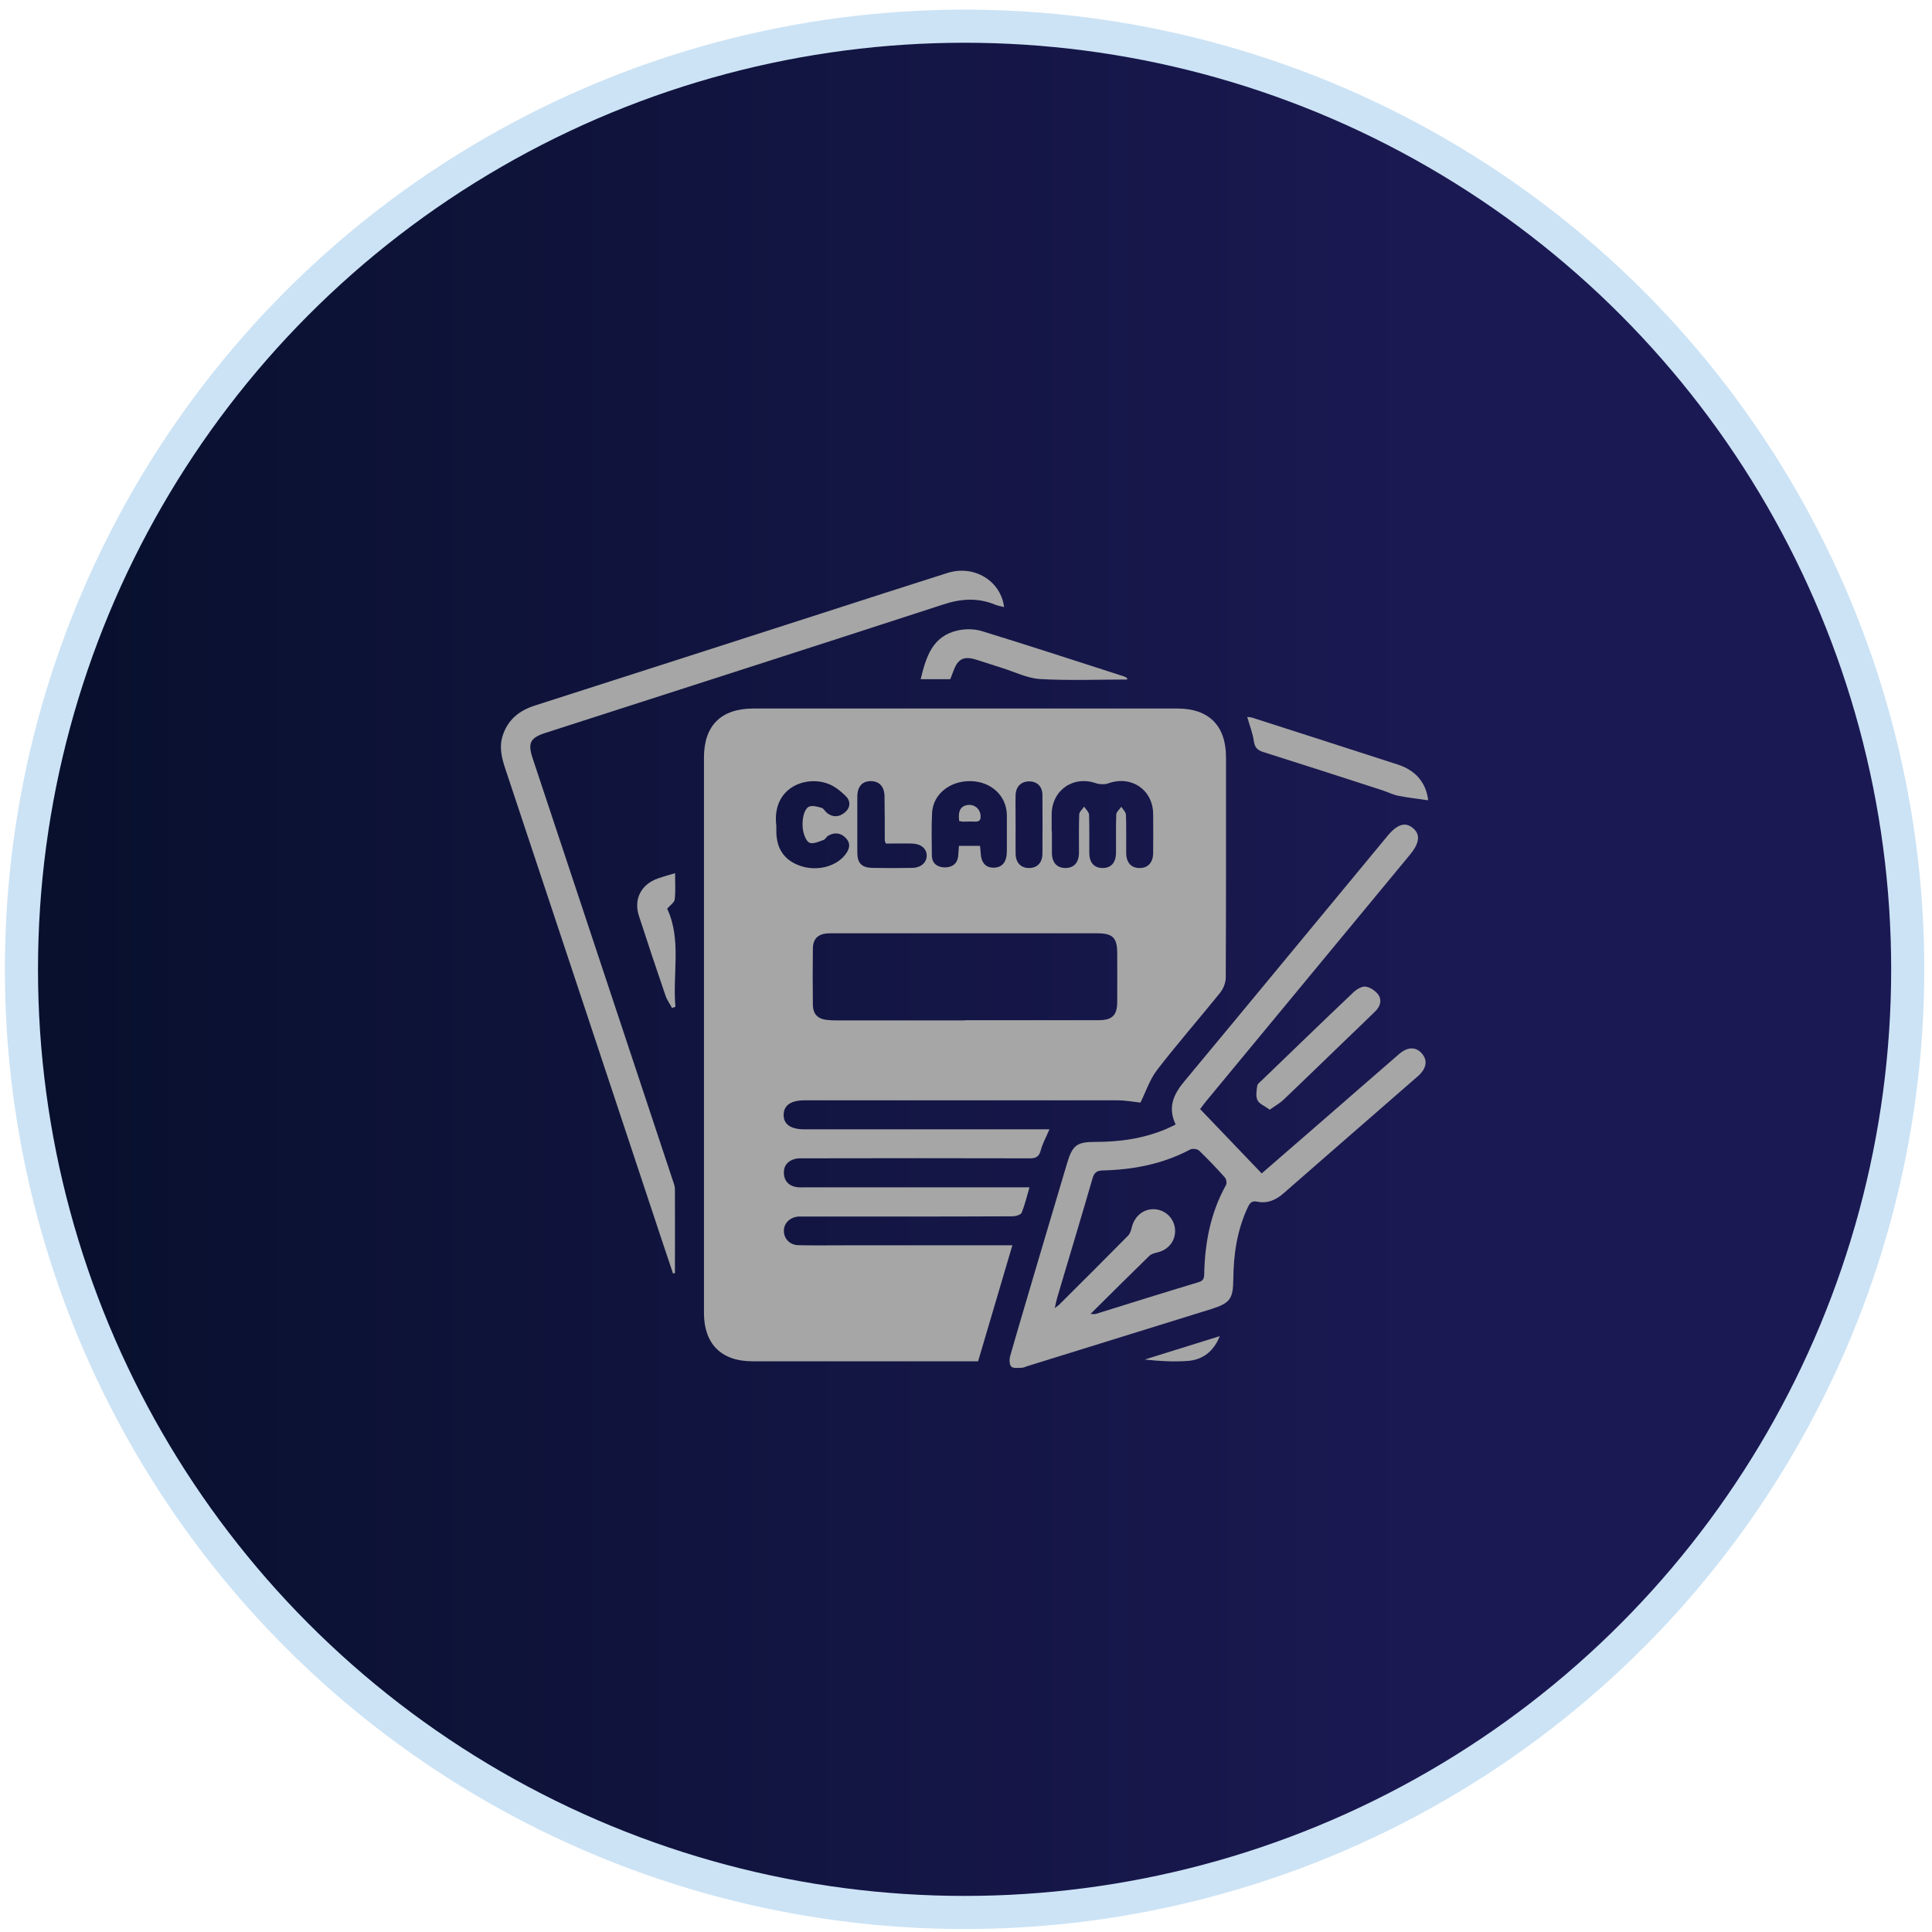<svg xmlns="http://www.w3.org/2000/svg" width="175" height="175" viewBox="0 0 175 175" fill="none"><circle cx="87.372" cy="87.802" r="85.43" fill="url(#paint0_linear_352_249)" stroke="#CCE3F5" stroke-width="3"></circle><path d="M95.065 102.283C94.761 103 94.435 103.575 94.272 104.193C94.11 104.801 93.806 104.931 93.231 104.921C86.469 104.899 79.719 104.91 72.957 104.921C72.653 104.921 72.349 104.899 72.056 104.964C71.351 105.127 70.96 105.604 71.004 106.321C71.047 107.004 71.47 107.417 72.143 107.525C72.415 107.569 72.686 107.547 72.968 107.547C79.393 107.547 85.829 107.547 92.254 107.547C92.547 107.547 92.84 107.547 93.252 107.547C93.003 108.393 92.829 109.142 92.547 109.837C92.471 110.032 92.037 110.163 91.765 110.173C88.835 110.195 85.916 110.184 82.985 110.195C79.621 110.195 76.256 110.195 72.892 110.195C72.697 110.195 72.512 110.195 72.317 110.195C71.546 110.26 70.993 110.803 71.004 111.497C71.004 112.203 71.546 112.778 72.317 112.789C73.684 112.822 75.052 112.8 76.419 112.8C81.205 112.8 85.992 112.8 90.789 112.8H91.7L88.596 123.305H87.837C81.27 123.305 74.704 123.305 68.138 123.305C65.338 123.305 63.765 121.732 63.765 118.932C63.765 102.164 63.765 85.385 63.765 68.617C63.765 65.719 65.317 64.178 68.236 64.178C81.043 64.178 93.849 64.178 106.645 64.178C109.499 64.178 111.051 65.73 111.051 68.596C111.051 75.249 111.062 81.891 111.029 88.543C111.029 89.01 110.812 89.553 110.519 89.922C108.631 92.266 106.645 94.534 104.811 96.911C104.138 97.79 103.78 98.908 103.302 99.874C102.716 99.809 101.967 99.668 101.207 99.668C91.852 99.657 82.497 99.668 73.131 99.668C73.044 99.668 72.968 99.668 72.881 99.668C71.633 99.668 70.993 100.113 70.982 100.981C70.971 101.838 71.622 102.294 72.859 102.294C80.001 102.294 87.142 102.294 94.283 102.294C94.522 102.294 94.772 102.294 95.054 102.294L95.065 102.283ZM87.392 92.429V92.407C91.44 92.407 95.488 92.407 99.536 92.407C100.741 92.407 101.186 91.962 101.197 90.779C101.207 89.303 101.197 87.827 101.197 86.351C101.197 84.94 100.795 84.539 99.395 84.539C94.522 84.539 89.66 84.539 84.787 84.539C81.585 84.539 78.384 84.539 75.182 84.539C74.151 84.539 73.641 84.984 73.63 85.917C73.608 87.61 73.608 89.314 73.63 91.007C73.641 91.897 74.108 92.331 75.019 92.396C75.29 92.418 75.562 92.429 75.844 92.429C79.697 92.429 83.55 92.429 87.403 92.429H87.392ZM95.282 75.303C95.282 75.965 95.282 76.616 95.282 77.278C95.293 78.135 95.737 78.613 96.486 78.624C97.279 78.624 97.724 78.146 97.734 77.235C97.734 76.084 97.713 74.934 97.756 73.783C97.756 73.534 98.038 73.306 98.201 73.067C98.353 73.306 98.635 73.544 98.646 73.794C98.69 74.945 98.657 76.095 98.668 77.245C98.668 78.124 99.091 78.602 99.84 78.624C100.621 78.645 101.077 78.157 101.088 77.245C101.099 76.095 101.066 74.945 101.11 73.794C101.11 73.544 101.403 73.317 101.566 73.078C101.718 73.317 101.978 73.555 101.989 73.805C102.032 74.955 102 76.106 102.011 77.256C102.011 78.157 102.488 78.645 103.27 78.624C103.997 78.613 104.452 78.103 104.452 77.256C104.463 76.084 104.463 74.901 104.452 73.729C104.431 71.537 102.477 70.213 100.404 70.951C100.068 71.07 99.623 71.059 99.287 70.951C97.235 70.224 95.282 71.558 95.26 73.751C95.26 74.272 95.26 74.793 95.26 75.314L95.282 75.303ZM88.77 76.616C88.792 76.865 88.813 77.028 88.824 77.191C88.857 78.135 89.269 78.613 90.04 78.591C90.799 78.57 91.19 78.07 91.201 77.126C91.201 76.03 91.201 74.934 91.201 73.838C91.179 72.09 89.801 70.799 87.934 70.755C86.057 70.712 84.526 71.927 84.429 73.61C84.364 74.89 84.396 76.182 84.407 77.463C84.407 78.211 84.906 78.559 85.579 78.57C86.241 78.57 86.73 78.244 86.795 77.506C86.816 77.213 86.838 76.931 86.86 76.616H88.792H88.77ZM70.32 74.706C70.32 74.901 70.32 75.086 70.32 75.281C70.32 76.865 71.036 77.918 72.458 78.418C73.923 78.939 75.649 78.537 76.517 77.473C76.918 76.985 77.114 76.453 76.636 75.932C76.18 75.433 75.594 75.357 75.008 75.704C74.846 75.802 74.759 76.03 74.596 76.084C74.183 76.225 73.695 76.464 73.348 76.345C73.066 76.247 72.849 75.715 72.762 75.335C72.664 74.89 72.675 74.402 72.762 73.957C72.827 73.621 73.022 73.165 73.283 73.067C73.597 72.937 74.053 73.067 74.422 73.175C74.607 73.23 74.726 73.479 74.889 73.621C75.442 74.066 76.018 74.022 76.528 73.588C77.07 73.132 77.049 72.524 76.582 72.079C76.105 71.624 75.54 71.168 74.921 70.962C72.881 70.256 69.951 71.385 70.309 74.717L70.32 74.706ZM80.24 76.41C80.174 76.225 80.142 76.171 80.142 76.117C80.142 74.803 80.142 73.49 80.12 72.177C80.12 71.265 79.664 70.766 78.894 70.755C78.112 70.745 77.667 71.233 77.656 72.144C77.656 73.838 77.656 75.531 77.656 77.235C77.656 78.179 78.058 78.591 79.002 78.613C80.207 78.635 81.412 78.635 82.616 78.613C83.43 78.602 83.962 78.114 83.94 77.463C83.919 76.855 83.409 76.431 82.616 76.41C81.824 76.388 81.043 76.41 80.24 76.41V76.41ZM91.993 74.63C91.993 75.531 91.982 76.431 91.993 77.332C92.004 78.157 92.493 78.645 93.241 78.624C93.958 78.613 94.413 78.135 94.424 77.343C94.435 75.574 94.435 73.794 94.424 72.025C94.424 71.233 93.936 70.777 93.22 70.777C92.503 70.777 92.015 71.244 91.993 72.014C91.972 72.882 91.993 73.762 91.993 74.63Z" fill="#A6A6A6"></path><path d="M106.471 101.817C105.765 100.287 106.297 99.125 107.274 97.953C113.428 90.552 119.549 83.117 125.691 75.705C126.581 74.63 127.319 74.424 128.014 75.032C128.676 75.607 128.567 76.378 127.732 77.398C121.578 84.832 115.425 92.277 109.271 99.722C109.097 99.928 108.934 100.156 108.707 100.46L114.285 106.288C116.206 104.617 118.083 102.989 119.961 101.361C122.208 99.408 124.454 97.443 126.712 95.49C127.493 94.806 128.242 94.795 128.795 95.425C129.338 96.054 129.219 96.792 128.426 97.487C124.367 101.025 120.298 104.563 116.238 108.112C115.566 108.698 114.784 109.034 113.905 108.85C113.352 108.73 113.189 109.002 113.004 109.403C112.049 111.454 111.734 113.636 111.713 115.872C111.702 117.651 111.409 118.042 109.716 118.574C104.159 120.3 98.591 122.025 93.035 123.751C92.883 123.794 92.72 123.892 92.568 123.892C92.232 123.892 91.776 123.968 91.602 123.783C91.418 123.599 91.418 123.121 91.504 122.817C92.329 119.931 93.198 117.044 94.044 114.157C94.912 111.227 95.791 108.285 96.66 105.355C97.148 103.727 97.539 103.434 99.221 103.434C101.402 103.434 103.53 103.141 105.559 102.294C105.852 102.175 106.145 102.023 106.482 101.86L106.471 101.817ZM98.776 119.019C99.091 119.019 99.167 119.041 99.243 119.019C102.347 118.053 105.451 117.076 108.555 116.143C109 116.013 109.076 115.785 109.076 115.383C109.141 112.561 109.651 109.848 111.051 107.341C111.138 107.178 111.083 106.809 110.953 106.657C110.204 105.822 109.434 105.008 108.631 104.237C108.468 104.074 108.023 104.009 107.817 104.118C105.342 105.431 102.683 105.952 99.916 106.017C99.351 106.028 99.112 106.202 98.96 106.744C97.919 110.337 96.833 113.918 95.77 117.51C95.694 117.771 95.639 118.031 95.542 118.487C95.802 118.281 95.9 118.227 95.965 118.151C98.038 116.089 100.111 114.027 102.162 111.943C102.358 111.747 102.455 111.444 102.52 111.161C102.77 110.141 103.606 109.468 104.593 109.533C105.603 109.599 106.384 110.402 106.438 111.389C106.492 112.399 105.841 113.213 104.81 113.451C104.561 113.506 104.268 113.592 104.094 113.766C102.358 115.459 100.632 117.174 98.765 119.03L98.776 119.019Z" fill="#A6A6A6"></path><path d="M60.963 115.361C60.333 113.473 59.693 111.585 59.074 109.696C54.646 96.358 50.229 83.03 45.79 69.692C45.454 68.694 45.193 67.695 45.53 66.642C45.996 65.188 47.028 64.363 48.449 63.907C57.121 61.129 65.781 58.34 74.442 55.551C78.241 54.324 82.039 53.098 85.838 51.893C88.225 51.144 90.646 52.599 90.95 54.986C90.667 54.91 90.407 54.878 90.168 54.78C88.594 54.129 87.064 54.216 85.458 54.748C73.455 58.655 61.429 62.507 49.415 66.382C48.015 66.838 47.787 67.294 48.254 68.704C52.487 81.446 56.708 94.176 60.941 106.918C61.028 107.178 61.136 107.45 61.136 107.71C61.147 110.25 61.136 112.789 61.136 115.329L60.952 115.351L60.963 115.361Z" fill="#A6A6A6"></path><path d="M129.372 72.492C128.449 72.362 127.548 72.254 126.647 72.08C126.17 71.982 125.725 71.754 125.269 71.602C121.655 70.43 118.041 69.258 114.427 68.119C113.884 67.945 113.656 67.706 113.57 67.12C113.472 66.404 113.19 65.709 112.973 64.939C113.125 64.96 113.298 64.96 113.45 65.015C117.846 66.425 122.241 67.836 126.626 69.258C128.265 69.79 129.187 70.94 129.361 72.481L129.372 72.492Z" fill="#A6A6A6"></path><path d="M102.084 61.551C99.469 61.551 96.842 61.66 94.227 61.508C93.066 61.443 91.926 60.867 90.786 60.509C90.005 60.271 89.234 59.999 88.453 59.761C87.281 59.392 86.749 59.674 86.337 60.846C86.25 61.074 86.163 61.302 86.076 61.519H83.395C83.884 59.5 84.459 57.601 86.771 57.102C87.465 56.95 88.269 56.961 88.941 57.167C93.25 58.491 97.526 59.891 101.813 61.269C101.911 61.302 101.998 61.367 102.095 61.421V61.562L102.084 61.551Z" fill="#A6A6A6"></path><path d="M115.011 100.515C114.577 100.19 114.077 100.005 113.904 99.658C113.73 99.3 113.817 98.79 113.882 98.344C113.904 98.16 114.142 98.008 114.294 97.856C117.051 95.197 119.797 92.538 122.575 89.901C122.868 89.619 123.346 89.326 123.693 89.369C124.106 89.423 124.594 89.749 124.844 90.096C125.191 90.585 125.028 91.149 124.594 91.583C123.758 92.408 122.901 93.222 122.054 94.036C120.122 95.892 118.202 97.769 116.259 99.614C115.922 99.94 115.488 100.168 115 100.526L115.011 100.515Z" fill="#A6A6A6"></path><path d="M60.867 91.29C60.671 90.921 60.411 90.573 60.281 90.183C59.456 87.773 58.653 85.364 57.871 82.954C57.383 81.435 58.078 80.1 59.597 79.568C60.085 79.395 60.574 79.264 61.149 79.091C61.149 79.959 61.203 80.73 61.116 81.478C61.084 81.739 60.726 81.967 60.433 82.314C61.746 85.103 60.91 88.186 61.181 91.192L60.878 91.3L60.867 91.29Z" fill="#A6A6A6"></path><path d="M110.486 121.029C109.955 122.374 108.967 123.178 107.567 123.275C106.297 123.362 105.016 123.297 103.692 123.145L110.476 121.029H110.486Z" fill="#A6A6A6"></path><path d="M86.881 74.358C86.762 73.457 87.012 73.002 87.663 72.915C88.238 72.839 88.748 73.23 88.813 73.805C88.857 74.195 88.781 74.445 88.314 74.424C87.956 74.402 87.609 74.424 87.25 74.424C87.12 74.424 86.99 74.38 86.871 74.369L86.881 74.358Z" fill="#A6A6A6"></path><defs><linearGradient id="paint0_linear_352_249" x1="132.668" y1="63.531" x2="3.441" y2="63.531" gradientUnits="userSpaceOnUse"><stop stop-color="#1B1953"></stop><stop offset="1" stop-color="#08102D"></stop></linearGradient></defs></svg>